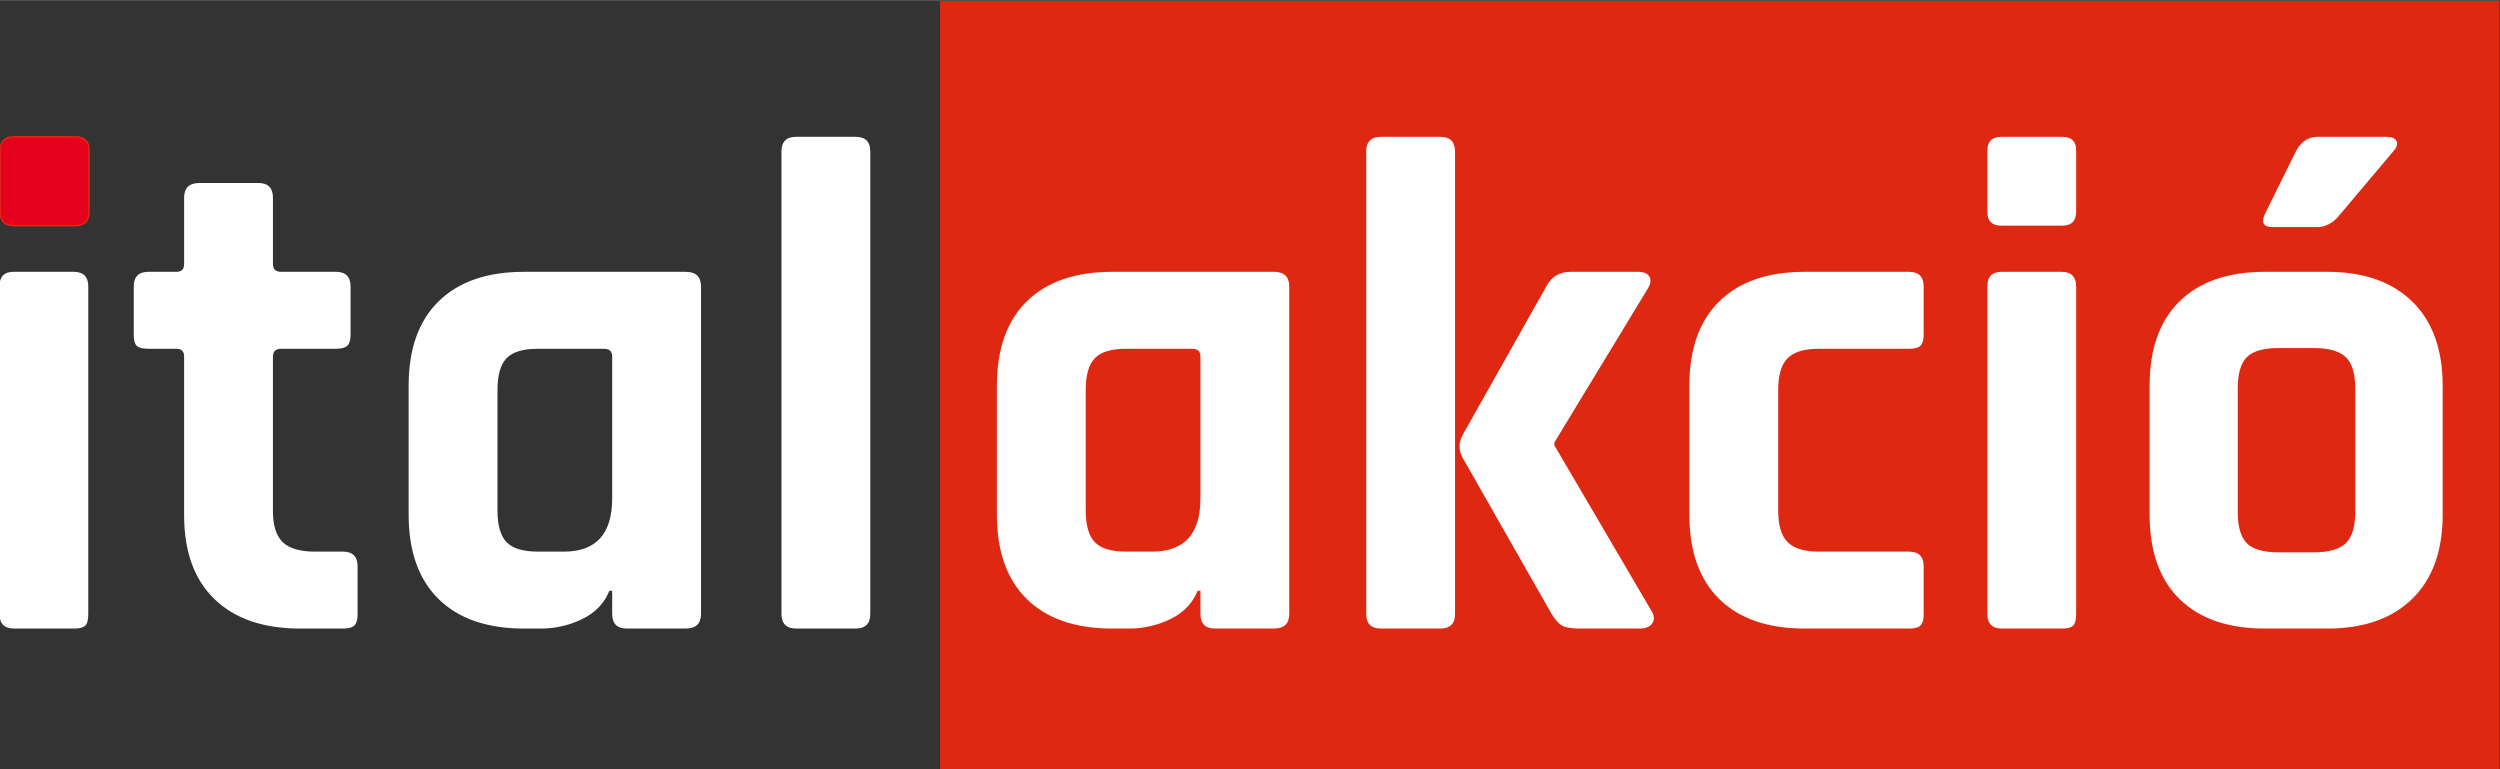 <?xml version="1.0" encoding="UTF-8"?>
<!DOCTYPE svg PUBLIC "-//W3C//DTD SVG 1.1//EN" "http://www.w3.org/Graphics/SVG/1.1/DTD/svg11.dtd">
<!-- Creator: CorelDRAW -->
<svg xmlns="http://www.w3.org/2000/svg" xml:space="preserve" width="1459px" height="449px" version="1.1" style="shape-rendering:geometricPrecision; text-rendering:geometricPrecision; image-rendering:optimizeQuality; fill-rule:evenodd; clip-rule:evenodd"
viewBox="0 0 1459 448.83"
 xmlns:xlink="http://www.w3.org/1999/xlink"
 xmlns:xodm="http://www.corel.com/coreldraw/odm/2003">
 <rect x="0" y="0" width="1459" height="448.83" fill="#333333" stroke="none"/>
 <defs>
  <style type="text/css">
   <![CDATA[
    .str0 {stroke:#DE2812;stroke-width:0.9;stroke-miterlimit:22.926}
    .fil0 {fill:#DE2812}
    .fil1 {fill:#FEFEFE;fill-rule:nonzero}
    .fil2 {fill:#E5001C;fill-rule:nonzero}
   ]]>
  </style>
 </defs>
 <g id="Layer_x0020_1">
  <g id="_2535729717280">
   <rect class="fil0" x="548.63" y="0.52" width="910.05" height="448.83"/>
   <path class="fil1" d="M658.93 366.74l-9.8 0c-21.5,0 -38.1,-5.71 -49.8,-17.14 -11.7,-11.43 -17.55,-27.9 -17.55,-49.4l0 -75.11c0,-21.5 5.85,-37.96 17.55,-49.39 11.7,-11.43 28.3,-17.15 49.8,-17.15l94.3 0c5.98,0 8.98,2.86 8.98,8.58l0 191.04c0,5.71 -3,8.57 -8.98,8.57l-34.29 0c-5.72,0 -8.57,-2.86 -8.57,-8.57l0 -13.47 -1.64 0c-2.99,7.35 -8.3,12.86 -15.92,16.53 -7.62,3.67 -15.65,5.51 -24.08,5.51zm41.64 -75.93l0 -82.86c0,-3 -1.64,-4.49 -4.9,-4.49l-38.38 0c-8.7,0 -14.83,1.83 -18.36,5.51 -3.54,3.67 -5.31,9.86 -5.31,18.57l0 70.21c0,8.71 1.77,14.9 5.31,18.58 3.53,3.67 9.66,5.51 18.36,5.51l15.11 0c18.78,0 28.17,-10.34 28.17,-31.03zm215.94 -132.26l39.59 0c3.27,0 5.45,0.96 6.53,2.86 1.09,1.91 0.68,4.36 -1.22,7.35l-54.29 89.4 0 1.63 56.74 96.74c1.63,2.73 1.77,5.11 0.41,7.15 -1.36,2.04 -3.81,3.06 -7.35,3.06l-35.11 0c-4.62,0 -7.96,-0.54 -10,-1.63 -2.04,-1.09 -4.15,-3.4 -6.32,-6.94l-51.85 -91.03c-2.45,-4.36 -2.45,-8.85 0,-13.47l48.99 -86.95c2.99,-5.44 7.62,-8.17 13.88,-8.17zm-75.93 208.19l-34.7 0c-5.71,0 -8.57,-2.86 -8.57,-8.57l0 -269.83c0,-5.71 2.86,-8.57 8.57,-8.57l34.7 0c5.72,0 8.57,2.86 8.57,8.57l0 269.83c0,5.71 -2.85,8.57 -8.57,8.57zm282.07 -36.33l0 28.17c0,2.99 -0.61,5.1 -1.84,6.32 -1.22,1.23 -3.47,1.84 -6.73,1.84l-60.82 0c-21.5,0 -38.1,-5.71 -49.81,-17.14 -11.7,-11.43 -17.55,-27.9 -17.55,-49.4l0 -75.11c0,-21.5 5.85,-37.96 17.55,-49.39 11.71,-11.43 28.31,-17.15 49.81,-17.15l60.82 0c5.71,0 8.57,2.86 8.57,8.58l0 28.16c0,3 -0.61,5.11 -1.84,6.33 -1.22,1.23 -3.47,1.84 -6.73,1.84l-52.66 0c-8.44,0 -14.49,1.83 -18.16,5.51 -3.68,3.67 -5.52,9.86 -5.52,18.57l0 70.21c0,8.71 1.84,14.9 5.52,18.58 3.67,3.67 9.72,5.51 18.16,5.51l52.66 0c5.71,0 8.57,2.86 8.57,8.57zm37.15 -206.96l0 -35.51c0,-5.45 2.72,-8.17 8.16,-8.17l35.52 0c5.44,0 8.16,2.59 8.16,7.76l0 35.92c0,5.44 -2.72,8.16 -8.16,8.16l-35.52 0c-5.44,0 -8.16,-2.72 -8.16,-8.16zm0 234.72l0 -191.04c0,-5.72 2.72,-8.58 8.16,-8.58l35.11 0c5.71,0 8.57,2.86 8.57,8.58l0 191.04c0,3.54 -0.61,5.85 -1.84,6.94 -1.22,1.09 -3.33,1.63 -6.32,1.63l-35.11 0c-5.71,0 -8.57,-2.86 -8.57,-8.57zm192.67 -278.4l40.41 0c3,0 4.9,0.82 5.72,2.45 0.82,1.63 0.27,3.54 -1.63,5.72l-33.07 39.18c-3.54,3.54 -7.35,5.31 -11.43,5.31l-26.12 0c-5.72,0 -7.08,-2.86 -4.09,-8.57l17.97 -36.33c2.99,-5.17 7.07,-7.76 12.24,-7.76zm5.72 286.97l-36.33 0c-21.5,0 -38.1,-5.71 -49.81,-17.14 -11.7,-11.43 -17.55,-27.9 -17.55,-49.4l0 -75.11c0,-21.5 5.85,-37.96 17.55,-49.39 11.71,-11.43 28.31,-17.15 49.81,-17.15l36.33 0c21.22,0 37.76,5.79 49.59,17.35 11.84,11.57 17.76,27.97 17.76,49.19l0 75.11c0,21.23 -5.92,37.63 -17.76,49.19 -11.83,11.57 -28.37,17.35 -49.59,17.35zm-28.58 -44.49l20.82 0c8.71,0 14.9,-1.77 18.57,-5.31 3.68,-3.54 5.51,-9.66 5.51,-18.37l0 -71.84c0,-8.71 -1.83,-14.84 -5.51,-18.37 -3.67,-3.54 -9.86,-5.31 -18.57,-5.31l-20.82 0c-8.71,0 -14.83,1.77 -18.37,5.31 -3.54,3.53 -5.3,9.66 -5.3,18.37l0 71.84c0,8.71 1.76,14.83 5.3,18.37 3.54,3.54 9.66,5.31 18.37,5.31z"/>
   <path class="fil1" d="M-0.32 358.17l0 -191.04c0,-5.72 2.72,-8.58 8.17,-8.58l35.1 0c5.72,0 8.57,2.86 8.57,8.58l0 191.04c0,3.54 -0.61,5.85 -1.83,6.94 -1.23,1.09 -3.34,1.63 -6.33,1.63l-35.1 0c-5.72,0 -8.58,-2.86 -8.58,-8.57zm103.28 -154.71l-16.33 0c-3.27,0 -5.51,-0.55 -6.73,-1.64 -1.23,-1.08 -1.84,-3.26 -1.84,-6.53l0 -28.16c0,-5.72 2.85,-8.58 8.57,-8.58l16.33 0c2.99,0 4.49,-1.49 4.49,-4.49l0 -38.78c0,-5.71 2.99,-8.57 8.98,-8.57l34.29 0c5.71,0 8.57,2.86 8.57,8.57l0 38.78c0,3 1.63,4.49 4.9,4.49l31.84 0c5.72,0 8.57,2.86 8.57,8.58l0 28.16c0,3 -0.61,5.1 -1.83,6.33 -1.23,1.22 -3.47,1.84 -6.74,1.84l-31.84 0c-3.27,0 -4.9,1.49 -4.9,4.49l0 90.21c0,8.44 1.91,14.49 5.72,18.17 3.81,3.67 10.07,5.51 18.77,5.51l16.33 0c5.72,0 8.58,2.86 8.58,8.57l0 28.16c0,3 -0.62,5.11 -1.84,6.33 -1.23,1.23 -3.47,1.84 -6.74,1.84l-24.9 0c-21.5,0 -38.16,-5.71 -50,-17.15 -11.84,-11.42 -17.76,-27.75 -17.76,-48.98l0 -92.66c0,-3 -1.5,-4.49 -4.49,-4.49zm212.68 163.28l-9.8 0c-21.5,0 -38.1,-5.71 -49.8,-17.15 -11.7,-11.42 -17.56,-27.89 -17.56,-49.39l0 -75.11c0,-21.5 5.86,-37.96 17.56,-49.39 11.7,-11.43 28.3,-17.15 49.8,-17.15l94.3 0c5.98,0 8.98,2.86 8.98,8.58l0 191.04c0,5.71 -3,8.57 -8.98,8.57l-34.29 0c-5.72,0 -8.58,-2.86 -8.58,-8.57l0 -13.47 -1.63 0c-2.99,7.35 -8.3,12.86 -15.92,16.53 -7.62,3.67 -15.65,5.51 -24.08,5.51zm41.63 -75.93l0 -82.86c0,-3 -1.63,-4.49 -4.89,-4.49l-38.38 0c-8.71,0 -14.83,1.83 -18.37,5.51 -3.53,3.67 -5.3,9.86 -5.3,18.57l0 70.21c0,8.71 1.77,14.9 5.3,18.58 3.54,3.67 9.66,5.51 18.37,5.51l15.11 0c18.78,0 28.16,-10.34 28.16,-31.03zm142.06 75.93l-34.7 0c-5.71,0 -8.57,-2.86 -8.57,-8.57l0 -269.83c0,-5.71 2.86,-8.57 8.57,-8.57l34.7 0c5.72,0 8.57,2.86 8.57,8.57l0 269.83c0,5.71 -2.85,8.57 -8.57,8.57z"/>
   <path class="fil2 str0" d="M0.1 123.45c0,-13.86 0,-21.36 0,-35.52 0,-5.44 2.72,-8.16 8.17,-8.16l35.51 0c5.44,0 8.16,2.58 8.16,7.76l0 35.92c0,5.44 -2.72,8.16 -8.16,8.16l-35.51 0c-5.45,0 -8.17,-2.72 -8.17,-8.16z"/>
  </g>
 </g>
</svg>
